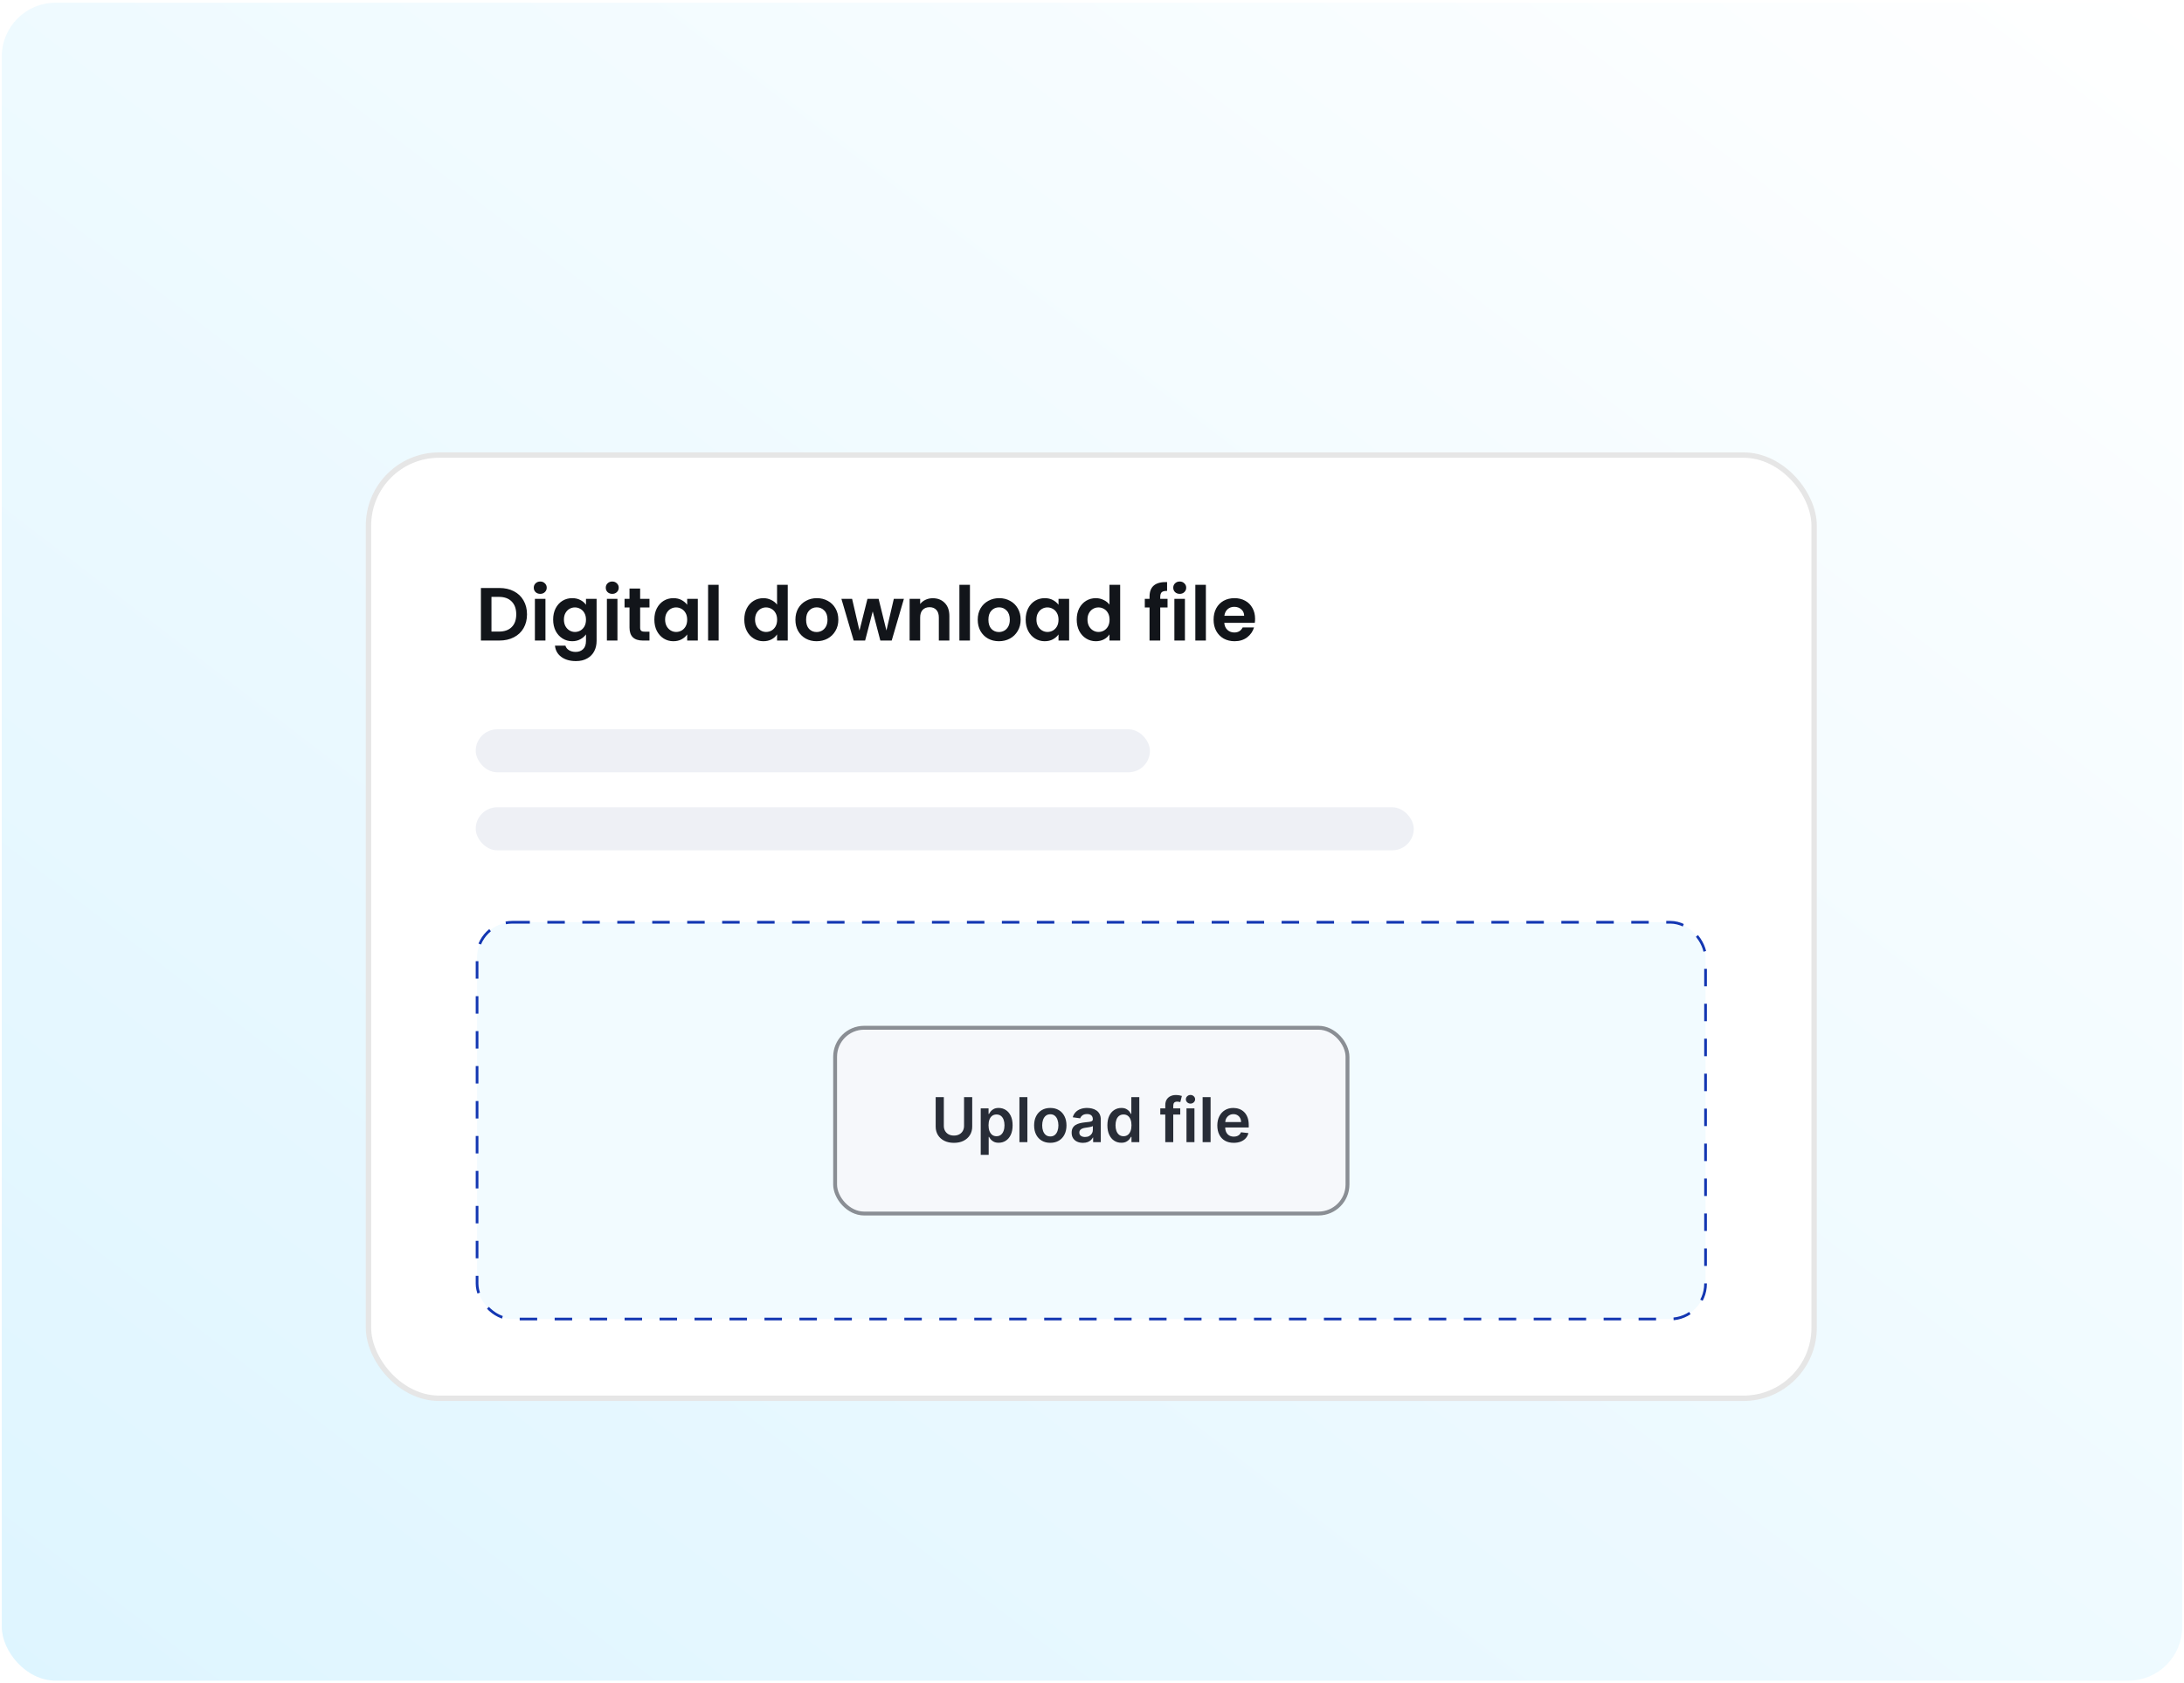<svg width="406" height="313" viewBox="0 0 406 313" fill="none" xmlns="http://www.w3.org/2000/svg">
<rect x="0.334" y="0.508" width="405.333" height="312" rx="10" fill="url(#paint0_linear_9_16621)"/>
<g filter="url(#filter0_d_9_16621)">
<g clip-path="url(#clip0_9_16621)">
<rect x="68" y="68.12" width="269.741" height="176.382" rx="13.623" fill="white"/>
<rect x="68.5" y="68.62" width="268.741" height="175.382" rx="13.123" stroke="black" stroke-opacity="0.1"/>
<path d="M92.817 93.334C93.844 93.334 94.745 93.534 95.519 93.936C96.303 94.337 96.906 94.911 97.326 95.657C97.755 96.395 97.969 97.254 97.969 98.234C97.969 99.213 97.755 100.072 97.326 100.809C96.906 101.537 96.303 102.102 95.519 102.503C94.745 102.905 93.844 103.105 92.817 103.105H89.401V93.334H92.817ZM92.748 101.439C93.774 101.439 94.567 101.159 95.127 100.599C95.688 100.039 95.968 99.251 95.968 98.234C95.968 97.216 95.688 96.423 95.127 95.853C94.567 95.275 93.774 94.986 92.748 94.986H91.362V101.439H92.748ZM100.431 94.425C100.085 94.425 99.796 94.318 99.563 94.103C99.339 93.879 99.227 93.604 99.227 93.278C99.227 92.951 99.339 92.68 99.563 92.466C99.796 92.242 100.085 92.129 100.431 92.129C100.776 92.129 101.061 92.242 101.285 92.466C101.518 92.68 101.635 92.951 101.635 93.278C101.635 93.604 101.518 93.879 101.285 94.103C101.061 94.318 100.776 94.425 100.431 94.425ZM101.397 95.35V103.105H99.437V95.35H101.397ZM106.371 95.224C106.95 95.224 107.459 95.34 107.897 95.573C108.336 95.797 108.681 96.091 108.933 96.456V95.35H110.907V103.161C110.907 103.88 110.763 104.519 110.473 105.079C110.184 105.649 109.75 106.097 109.171 106.423C108.593 106.759 107.893 106.927 107.071 106.927C105.97 106.927 105.065 106.671 104.355 106.157C103.655 105.644 103.259 104.944 103.165 104.057H105.111C105.214 104.412 105.433 104.692 105.769 104.897C106.115 105.112 106.53 105.219 107.015 105.219C107.585 105.219 108.047 105.047 108.401 104.701C108.756 104.365 108.933 103.852 108.933 103.161V101.957C108.681 102.321 108.331 102.625 107.883 102.867C107.445 103.11 106.941 103.231 106.371 103.231C105.718 103.231 105.121 103.063 104.579 102.727C104.038 102.391 103.609 101.92 103.291 101.313C102.983 100.697 102.829 99.993 102.829 99.2C102.829 98.415 102.983 97.72 103.291 97.114C103.609 96.507 104.033 96.04 104.565 95.713C105.107 95.387 105.709 95.224 106.371 95.224ZM108.933 99.228C108.933 98.751 108.84 98.346 108.653 98.01C108.467 97.664 108.215 97.403 107.897 97.225C107.58 97.039 107.239 96.945 106.875 96.945C106.511 96.945 106.175 97.034 105.867 97.212C105.559 97.389 105.307 97.65 105.111 97.996C104.925 98.332 104.831 98.733 104.831 99.2C104.831 99.666 104.925 100.077 105.111 100.431C105.307 100.777 105.559 101.043 105.867 101.229C106.185 101.416 106.521 101.509 106.875 101.509C107.239 101.509 107.58 101.421 107.897 101.243C108.215 101.057 108.467 100.795 108.653 100.459C108.84 100.114 108.933 99.704 108.933 99.228ZM113.815 94.425C113.47 94.425 113.181 94.318 112.947 94.103C112.723 93.879 112.611 93.604 112.611 93.278C112.611 92.951 112.723 92.68 112.947 92.466C113.181 92.242 113.47 92.129 113.815 92.129C114.161 92.129 114.445 92.242 114.669 92.466C114.903 92.68 115.019 92.951 115.019 93.278C115.019 93.604 114.903 93.879 114.669 94.103C114.445 94.318 114.161 94.425 113.815 94.425ZM114.781 95.35V103.105H112.821V95.35H114.781ZM119 96.96V100.711C119 100.973 119.061 101.164 119.182 101.285C119.313 101.397 119.527 101.453 119.826 101.453H120.736V103.105H119.504C117.852 103.105 117.026 102.303 117.026 100.697V96.96H116.102V95.35H117.026V93.431H119V95.35H120.736V96.96H119ZM121.642 99.2C121.642 98.415 121.796 97.72 122.104 97.114C122.421 96.507 122.846 96.04 123.378 95.713C123.919 95.387 124.521 95.224 125.184 95.224C125.762 95.224 126.266 95.34 126.696 95.573C127.134 95.807 127.484 96.101 127.746 96.456V95.35H129.72V103.105H127.746V101.971C127.494 102.335 127.144 102.639 126.696 102.881C126.257 103.115 125.748 103.231 125.17 103.231C124.516 103.231 123.919 103.063 123.378 102.727C122.846 102.391 122.421 101.92 122.104 101.313C121.796 100.697 121.642 99.993 121.642 99.2ZM127.746 99.228C127.746 98.751 127.652 98.346 127.466 98.01C127.279 97.664 127.027 97.403 126.71 97.225C126.392 97.039 126.052 96.945 125.688 96.945C125.324 96.945 124.988 97.034 124.68 97.212C124.372 97.389 124.12 97.65 123.924 97.996C123.737 98.332 123.644 98.733 123.644 99.2C123.644 99.666 123.737 100.077 123.924 100.431C124.12 100.777 124.372 101.043 124.68 101.229C124.997 101.416 125.333 101.509 125.688 101.509C126.052 101.509 126.392 101.421 126.71 101.243C127.027 101.057 127.279 100.795 127.466 100.459C127.652 100.114 127.746 99.704 127.746 99.228ZM133.594 92.746V103.105H131.634V92.746H133.594ZM138.362 99.2C138.362 98.415 138.516 97.72 138.824 97.114C139.142 96.507 139.571 96.04 140.112 95.713C140.654 95.387 141.256 95.224 141.918 95.224C142.422 95.224 142.903 95.335 143.36 95.559C143.818 95.774 144.182 96.064 144.452 96.427V92.746H146.44V103.105H144.452V101.957C144.21 102.34 143.869 102.648 143.43 102.881C142.992 103.115 142.483 103.231 141.904 103.231C141.251 103.231 140.654 103.063 140.112 102.727C139.571 102.391 139.142 101.92 138.824 101.313C138.516 100.697 138.362 99.993 138.362 99.2ZM144.466 99.228C144.466 98.751 144.373 98.346 144.186 98.01C144 97.664 143.748 97.403 143.43 97.225C143.113 97.039 142.772 96.945 142.408 96.945C142.044 96.945 141.708 97.034 141.4 97.212C141.092 97.389 140.84 97.65 140.644 97.996C140.458 98.332 140.364 98.733 140.364 99.2C140.364 99.666 140.458 100.077 140.644 100.431C140.84 100.777 141.092 101.043 141.4 101.229C141.718 101.416 142.054 101.509 142.408 101.509C142.772 101.509 143.113 101.421 143.43 101.243C143.748 101.057 144 100.795 144.186 100.459C144.373 100.114 144.466 99.704 144.466 99.228ZM151.799 103.231C151.052 103.231 150.38 103.068 149.783 102.741C149.185 102.405 148.714 101.934 148.369 101.327C148.033 100.721 147.865 100.021 147.865 99.228C147.865 98.434 148.037 97.734 148.383 97.127C148.737 96.521 149.218 96.054 149.825 95.728C150.431 95.391 151.108 95.224 151.855 95.224C152.601 95.224 153.278 95.391 153.885 95.728C154.491 96.054 154.967 96.521 155.313 97.127C155.667 97.734 155.845 98.434 155.845 99.228C155.845 100.021 155.663 100.721 155.299 101.327C154.944 101.934 154.459 102.405 153.843 102.741C153.236 103.068 152.555 103.231 151.799 103.231ZM151.799 101.523C152.153 101.523 152.485 101.439 152.793 101.271C153.11 101.094 153.362 100.833 153.549 100.487C153.735 100.142 153.829 99.722 153.829 99.228C153.829 98.49 153.633 97.925 153.241 97.534C152.858 97.132 152.387 96.931 151.827 96.931C151.267 96.931 150.795 97.132 150.413 97.534C150.039 97.925 149.853 98.49 149.853 99.228C149.853 99.965 150.035 100.534 150.399 100.935C150.772 101.327 151.239 101.523 151.799 101.523ZM168.034 95.35L165.766 103.105H163.652L162.238 97.688L160.824 103.105H158.696L156.414 95.35H158.402L159.774 101.257L161.258 95.35H163.33L164.786 101.243L166.158 95.35H168.034ZM173.393 95.237C174.317 95.237 175.064 95.531 175.633 96.12C176.202 96.698 176.487 97.51 176.487 98.555V103.105H174.527V98.822C174.527 98.206 174.373 97.734 174.065 97.407C173.757 97.072 173.337 96.903 172.805 96.903C172.264 96.903 171.834 97.072 171.517 97.407C171.209 97.734 171.055 98.206 171.055 98.822V103.105H169.095V95.35H171.055V96.316C171.316 95.98 171.648 95.718 172.049 95.531C172.46 95.335 172.908 95.237 173.393 95.237ZM180.311 92.746V103.105H178.351V92.746H180.311ZM185.691 103.231C184.945 103.231 184.273 103.068 183.675 102.741C183.078 102.405 182.607 101.934 182.261 101.327C181.925 100.721 181.757 100.021 181.757 99.228C181.757 98.434 181.93 97.734 182.275 97.127C182.63 96.521 183.111 96.054 183.717 95.728C184.324 95.391 185.001 95.224 185.747 95.224C186.494 95.224 187.171 95.391 187.777 95.728C188.384 96.054 188.86 96.521 189.205 97.127C189.56 97.734 189.737 98.434 189.737 99.228C189.737 100.021 189.555 100.721 189.191 101.327C188.837 101.934 188.351 102.405 187.735 102.741C187.129 103.068 186.447 103.231 185.691 103.231ZM185.691 101.523C186.046 101.523 186.377 101.439 186.685 101.271C187.003 101.094 187.255 100.833 187.441 100.487C187.628 100.142 187.721 99.722 187.721 99.228C187.721 98.49 187.525 97.925 187.133 97.534C186.751 97.132 186.279 96.931 185.719 96.931C185.159 96.931 184.688 97.132 184.305 97.534C183.932 97.925 183.745 98.49 183.745 99.228C183.745 99.965 183.927 100.534 184.291 100.935C184.665 101.327 185.131 101.523 185.691 101.523ZM190.671 99.2C190.671 98.415 190.825 97.72 191.133 97.114C191.45 96.507 191.875 96.04 192.407 95.713C192.948 95.387 193.55 95.224 194.213 95.224C194.792 95.224 195.296 95.34 195.725 95.573C196.164 95.807 196.514 96.101 196.775 96.456V95.35H198.749V103.105H196.775V101.971C196.523 102.335 196.173 102.639 195.725 102.881C195.286 103.115 194.778 103.231 194.199 103.231C193.546 103.231 192.948 103.063 192.407 102.727C191.875 102.391 191.45 101.92 191.133 101.313C190.825 100.697 190.671 99.993 190.671 99.2ZM196.775 99.228C196.775 98.751 196.682 98.346 196.495 98.01C196.308 97.664 196.056 97.403 195.739 97.225C195.422 97.039 195.081 96.945 194.717 96.945C194.353 96.945 194.017 97.034 193.709 97.212C193.401 97.389 193.149 97.65 192.953 97.996C192.766 98.332 192.673 98.733 192.673 99.2C192.673 99.666 192.766 100.077 192.953 100.431C193.149 100.777 193.401 101.043 193.709 101.229C194.026 101.416 194.362 101.509 194.717 101.509C195.081 101.509 195.422 101.421 195.739 101.243C196.056 101.057 196.308 100.795 196.495 100.459C196.682 100.114 196.775 99.704 196.775 99.228ZM200.159 99.2C200.159 98.415 200.313 97.72 200.621 97.114C200.939 96.507 201.368 96.04 201.909 95.713C202.451 95.387 203.053 95.224 203.715 95.224C204.219 95.224 204.7 95.335 205.157 95.559C205.615 95.774 205.979 96.064 206.249 96.427V92.746H208.237V103.105H206.249V101.957C206.007 102.34 205.666 102.648 205.227 102.881C204.789 103.115 204.28 103.231 203.701 103.231C203.048 103.231 202.451 103.063 201.909 102.727C201.368 102.391 200.939 101.92 200.621 101.313C200.313 100.697 200.159 99.993 200.159 99.2ZM206.263 99.228C206.263 98.751 206.17 98.346 205.983 98.01C205.797 97.664 205.545 97.403 205.227 97.225C204.91 97.039 204.569 96.945 204.205 96.945C203.841 96.945 203.505 97.034 203.197 97.212C202.889 97.389 202.637 97.65 202.441 97.996C202.255 98.332 202.161 98.733 202.161 99.2C202.161 99.666 202.255 100.077 202.441 100.431C202.637 100.777 202.889 101.043 203.197 101.229C203.515 101.416 203.851 101.509 204.205 101.509C204.569 101.509 204.91 101.421 205.227 101.243C205.545 101.057 205.797 100.795 205.983 100.459C206.17 100.114 206.263 99.704 206.263 99.228ZM217.043 96.96H215.685V103.105H213.697V96.96H212.815V95.35H213.697V94.957C213.697 94.005 213.968 93.305 214.509 92.858C215.051 92.409 215.867 92.2 216.959 92.228V93.879C216.483 93.87 216.152 93.95 215.965 94.118C215.779 94.285 215.685 94.589 215.685 95.028V95.35H217.043V96.96ZM219.308 94.425C218.962 94.425 218.673 94.318 218.44 94.103C218.216 93.879 218.104 93.604 218.104 93.278C218.104 92.951 218.216 92.68 218.44 92.466C218.673 92.242 218.962 92.129 219.308 92.129C219.653 92.129 219.938 92.242 220.162 92.466C220.395 92.68 220.512 92.951 220.512 93.278C220.512 93.604 220.395 93.879 220.162 94.103C219.938 94.318 219.653 94.425 219.308 94.425ZM220.274 95.35V103.105H218.314V95.35H220.274ZM224.17 92.746V103.105H222.21V92.746H224.17ZM233.317 99.059C233.317 99.34 233.298 99.591 233.261 99.816H227.591C227.637 100.375 227.833 100.814 228.179 101.131C228.524 101.449 228.949 101.607 229.453 101.607C230.181 101.607 230.699 101.295 231.007 100.669H233.121C232.897 101.416 232.467 102.032 231.833 102.517C231.198 102.993 230.419 103.231 229.495 103.231C228.748 103.231 228.076 103.068 227.479 102.741C226.891 102.405 226.429 101.934 226.093 101.327C225.766 100.721 225.603 100.021 225.603 99.228C225.603 98.425 225.766 97.72 226.093 97.114C226.419 96.507 226.877 96.04 227.465 95.713C228.053 95.387 228.729 95.224 229.495 95.224C230.232 95.224 230.89 95.382 231.469 95.7C232.057 96.017 232.509 96.469 232.827 97.058C233.153 97.636 233.317 98.303 233.317 99.059ZM231.287 98.499C231.277 97.996 231.095 97.594 230.741 97.296C230.386 96.987 229.952 96.834 229.439 96.834C228.953 96.834 228.543 96.983 228.207 97.281C227.88 97.571 227.679 97.977 227.605 98.499H231.287Z" fill="#12151A"/>
<rect x="88.436" y="119.608" width="125.334" height="8" rx="4" fill="#EEF0F5"/>
<rect x="88.436" y="134.11" width="174.378" height="8" rx="4" fill="#EEF0F5"/>
<rect x="88.686" y="155.489" width="228.371" height="73.777" rx="6.562" fill="#F2FBFF"/>
<rect x="88.686" y="155.489" width="228.371" height="73.777" rx="6.562" stroke="#1336B2" stroke-width="0.5" stroke-dasharray="3.25 3.25"/>
<rect x="154.887" y="174.746" width="95.968" height="35.265" rx="5.755" fill="#F6F8FB"/>
<rect x="155.246" y="175.105" width="95.249" height="34.545" rx="5.395" stroke="#282D37" stroke-opacity="0.52" stroke-width="0.719"/>
<path d="M179.215 188.007H180.732V193.476C180.732 194.075 180.59 194.603 180.307 195.058C180.026 195.513 179.631 195.868 179.121 196.125C178.612 196.378 178.017 196.505 177.335 196.505C176.651 196.505 176.055 196.378 175.545 196.125C175.036 195.868 174.64 195.513 174.36 195.058C174.079 194.603 173.939 194.075 173.939 193.476V188.007H175.455V193.349C175.455 193.698 175.531 194.009 175.684 194.281C175.839 194.554 176.057 194.768 176.338 194.923C176.619 195.075 176.951 195.152 177.335 195.152C177.72 195.152 178.052 195.075 178.333 194.923C178.616 194.768 178.834 194.554 178.987 194.281C179.139 194.009 179.215 193.698 179.215 193.349V188.007ZM182.315 198.732V190.1H183.77V191.138H183.856C183.932 190.985 184.039 190.823 184.178 190.652C184.317 190.477 184.505 190.329 184.742 190.206C184.98 190.081 185.282 190.018 185.65 190.018C186.135 190.018 186.572 190.142 186.962 190.39C187.354 190.635 187.665 190.999 187.894 191.481C188.125 191.961 188.241 192.55 188.241 193.247C188.241 193.936 188.128 194.522 187.902 195.005C187.676 195.487 187.368 195.855 186.978 196.108C186.589 196.362 186.147 196.488 185.654 196.488C185.294 196.488 184.996 196.428 184.759 196.308C184.522 196.189 184.331 196.044 184.187 195.875C184.045 195.704 183.935 195.541 183.856 195.389H183.794V198.732H182.315ZM183.766 193.239C183.766 193.645 183.823 194 183.937 194.306C184.054 194.611 184.222 194.849 184.44 195.021C184.661 195.19 184.928 195.274 185.241 195.274C185.568 195.274 185.842 195.187 186.063 195.013C186.283 194.836 186.45 194.595 186.561 194.289C186.676 193.981 186.733 193.631 186.733 193.239C186.733 192.849 186.677 192.503 186.565 192.201C186.454 191.898 186.287 191.661 186.067 191.49C185.846 191.318 185.571 191.232 185.241 191.232C184.925 191.232 184.657 191.315 184.436 191.481C184.215 191.648 184.048 191.881 183.933 192.18C183.821 192.48 183.766 192.833 183.766 193.239ZM190.988 188.007V196.378H189.508V188.007H190.988ZM195.248 196.501C194.635 196.501 194.103 196.366 193.654 196.096C193.204 195.826 192.855 195.449 192.607 194.964C192.362 194.479 192.24 193.912 192.24 193.263C192.24 192.615 192.362 192.047 192.607 191.559C192.855 191.071 193.204 190.693 193.654 190.423C194.103 190.153 194.635 190.018 195.248 190.018C195.861 190.018 196.392 190.153 196.842 190.423C197.291 190.693 197.639 191.071 197.884 191.559C198.132 192.047 198.256 192.615 198.256 193.263C198.256 193.912 198.132 194.479 197.884 194.964C197.639 195.449 197.291 195.826 196.842 196.096C196.392 196.366 195.861 196.501 195.248 196.501ZM195.256 195.315C195.588 195.315 195.866 195.224 196.09 195.041C196.313 194.856 196.479 194.608 196.588 194.298C196.7 193.987 196.756 193.641 196.756 193.259C196.756 192.875 196.7 192.528 196.588 192.217C196.479 191.904 196.313 191.654 196.09 191.469C195.866 191.284 195.588 191.191 195.256 191.191C194.915 191.191 194.632 191.284 194.406 191.469C194.182 191.654 194.015 191.904 193.903 192.217C193.794 192.528 193.74 192.875 193.74 193.259C193.74 193.641 193.794 193.987 193.903 194.298C194.015 194.608 194.182 194.856 194.406 195.041C194.632 195.224 194.915 195.315 195.256 195.315ZM201.318 196.505C200.921 196.505 200.562 196.434 200.243 196.292C199.927 196.148 199.677 195.935 199.491 195.654C199.309 195.374 199.218 195.028 199.218 194.616C199.218 194.262 199.283 193.969 199.414 193.738C199.545 193.506 199.723 193.321 199.949 193.182C200.175 193.043 200.43 192.938 200.714 192.867C201 192.793 201.295 192.74 201.6 192.708C201.968 192.669 202.267 192.635 202.496 192.605C202.724 192.573 202.891 192.524 202.994 192.458C203.1 192.39 203.154 192.285 203.154 192.144V192.119C203.154 191.811 203.062 191.573 202.88 191.404C202.697 191.235 202.434 191.15 202.091 191.15C201.729 191.15 201.441 191.229 201.229 191.387C201.019 191.545 200.877 191.732 200.803 191.947L199.422 191.751C199.531 191.37 199.711 191.051 199.961 190.795C200.212 190.536 200.519 190.342 200.881 190.214C201.244 190.084 201.644 190.018 202.083 190.018C202.385 190.018 202.686 190.054 202.986 190.124C203.286 190.195 203.56 190.312 203.808 190.476C204.056 190.637 204.254 190.856 204.404 191.134C204.557 191.412 204.633 191.759 204.633 192.176V196.378H203.211V195.516H203.162C203.072 195.69 202.945 195.853 202.782 196.006C202.621 196.156 202.418 196.277 202.173 196.37C201.93 196.46 201.645 196.505 201.318 196.505ZM201.703 195.417C202 195.417 202.257 195.359 202.475 195.242C202.693 195.122 202.861 194.964 202.978 194.768C203.098 194.571 203.158 194.357 203.158 194.126V193.386C203.111 193.424 203.032 193.46 202.921 193.492C202.812 193.525 202.689 193.554 202.553 193.578C202.417 193.603 202.282 193.624 202.148 193.644C202.015 193.663 201.899 193.679 201.801 193.693C201.58 193.723 201.382 193.772 201.208 193.84C201.034 193.908 200.896 194.003 200.795 194.126C200.694 194.246 200.644 194.401 200.644 194.592C200.644 194.864 200.743 195.07 200.942 195.209C201.141 195.348 201.395 195.417 201.703 195.417ZM208.451 196.488C207.958 196.488 207.516 196.362 207.126 196.108C206.737 195.855 206.429 195.487 206.203 195.005C205.977 194.522 205.863 193.936 205.863 193.247C205.863 192.55 205.978 191.961 206.207 191.481C206.438 190.999 206.75 190.635 207.143 190.39C207.535 190.142 207.973 190.018 208.455 190.018C208.823 190.018 209.125 190.081 209.362 190.206C209.599 190.329 209.787 190.477 209.926 190.652C210.065 190.823 210.173 190.985 210.249 191.138H210.31V188.007H211.794V196.378H210.339V195.389H210.249C210.173 195.541 210.062 195.704 209.918 195.875C209.774 196.044 209.583 196.189 209.346 196.308C209.109 196.428 208.81 196.488 208.451 196.488ZM208.864 195.274C209.177 195.274 209.444 195.19 209.665 195.021C209.885 194.849 210.053 194.611 210.167 194.306C210.282 194 210.339 193.645 210.339 193.239C210.339 192.833 210.282 192.48 210.167 192.18C210.056 191.881 209.889 191.648 209.669 191.481C209.451 191.315 209.182 191.232 208.864 191.232C208.534 191.232 208.259 191.318 208.038 191.49C207.817 191.661 207.651 191.898 207.539 192.201C207.428 192.503 207.372 192.849 207.372 193.239C207.372 193.631 207.428 193.981 207.539 194.289C207.654 194.595 207.821 194.836 208.042 195.013C208.265 195.187 208.539 195.274 208.864 195.274ZM219.406 190.1V191.244H215.694V190.1H219.406ZM216.622 196.378V189.507C216.622 189.085 216.709 188.733 216.884 188.453C217.061 188.172 217.298 187.962 217.595 187.823C217.892 187.684 218.222 187.615 218.584 187.615C218.84 187.615 219.068 187.635 219.267 187.676C219.466 187.717 219.613 187.754 219.708 187.786L219.414 188.931C219.351 188.912 219.272 188.893 219.177 188.874C219.081 188.852 218.975 188.841 218.858 188.841C218.583 188.841 218.388 188.908 218.273 189.041C218.162 189.172 218.106 189.36 218.106 189.605V196.378H216.622ZM220.564 196.378V190.1H222.044V196.378H220.564ZM221.308 189.209C221.074 189.209 220.872 189.131 220.703 188.976C220.534 188.818 220.45 188.628 220.45 188.408C220.45 188.184 220.534 187.995 220.703 187.84C220.872 187.682 221.074 187.603 221.308 187.603C221.545 187.603 221.747 187.682 221.913 187.84C222.082 187.995 222.167 188.184 222.167 188.408C222.167 188.628 222.082 188.818 221.913 188.976C221.747 189.131 221.545 189.209 221.308 189.209ZM225.045 188.007V196.378H223.565V188.007H225.045ZM229.346 196.501C228.716 196.501 228.173 196.37 227.715 196.108C227.26 195.844 226.91 195.471 226.665 194.988C226.419 194.503 226.297 193.932 226.297 193.276C226.297 192.63 226.419 192.063 226.665 191.575C226.913 191.085 227.259 190.703 227.703 190.431C228.147 190.156 228.669 190.018 229.268 190.018C229.655 190.018 230.02 190.081 230.364 190.206C230.71 190.329 231.015 190.52 231.279 190.778C231.546 191.037 231.756 191.367 231.909 191.767C232.061 192.165 232.138 192.639 232.138 193.19V193.644H226.992V192.646H230.719C230.717 192.363 230.655 192.111 230.535 191.89C230.415 191.667 230.248 191.491 230.033 191.363C229.82 191.235 229.572 191.171 229.289 191.171C228.986 191.171 228.721 191.244 228.492 191.391C228.263 191.536 228.084 191.727 227.956 191.964C227.831 192.198 227.767 192.456 227.764 192.736V193.607C227.764 193.972 227.831 194.285 227.964 194.547C228.098 194.806 228.285 195.005 228.524 195.144C228.764 195.28 229.045 195.348 229.366 195.348C229.582 195.348 229.776 195.318 229.951 195.258C230.125 195.195 230.276 195.104 230.405 194.984C230.533 194.864 230.629 194.716 230.695 194.539L232.076 194.694C231.989 195.059 231.823 195.378 231.578 195.65C231.335 195.92 231.024 196.13 230.646 196.28C230.267 196.427 229.834 196.501 229.346 196.501Z" fill="#282D37"/>
</g>
</g>
<defs>
<filter id="filter0_d_9_16621" x="37" y="53.12" width="331.74" height="238.383" filterUnits="userSpaceOnUse" color-interpolation-filters="sRGB">
<feFlood flood-opacity="0" result="BackgroundImageFix"/>
<feColorMatrix in="SourceAlpha" type="matrix" values="0 0 0 0 0 0 0 0 0 0 0 0 0 0 0 0 0 0 127 0" result="hardAlpha"/>
<feOffset dy="16"/>
<feGaussianBlur stdDeviation="15.5"/>
<feComposite in2="hardAlpha" operator="out"/>
<feColorMatrix type="matrix" values="0 0 0 0 0.22 0 0 0 0 0.247 0 0 0 0 0.302 0 0 0 0.1 0"/>
<feBlend mode="normal" in2="BackgroundImageFix" result="effect1_dropShadow_9_16621"/>
<feBlend mode="normal" in="SourceGraphic" in2="effect1_dropShadow_9_16621" result="shape"/>
</filter>
<linearGradient id="paint0_linear_9_16621" x1="0.334" y1="312.508" x2="301.946" y2="-79.33" gradientUnits="userSpaceOnUse">
<stop stop-color="#DEF5FF"/>
<stop offset="1" stop-color="white"/>
</linearGradient>
<clipPath id="clip0_9_16621">
<rect x="68" y="68.12" width="269.741" height="176.382" rx="6.502" fill="white"/>
</clipPath>
</defs>
</svg>
